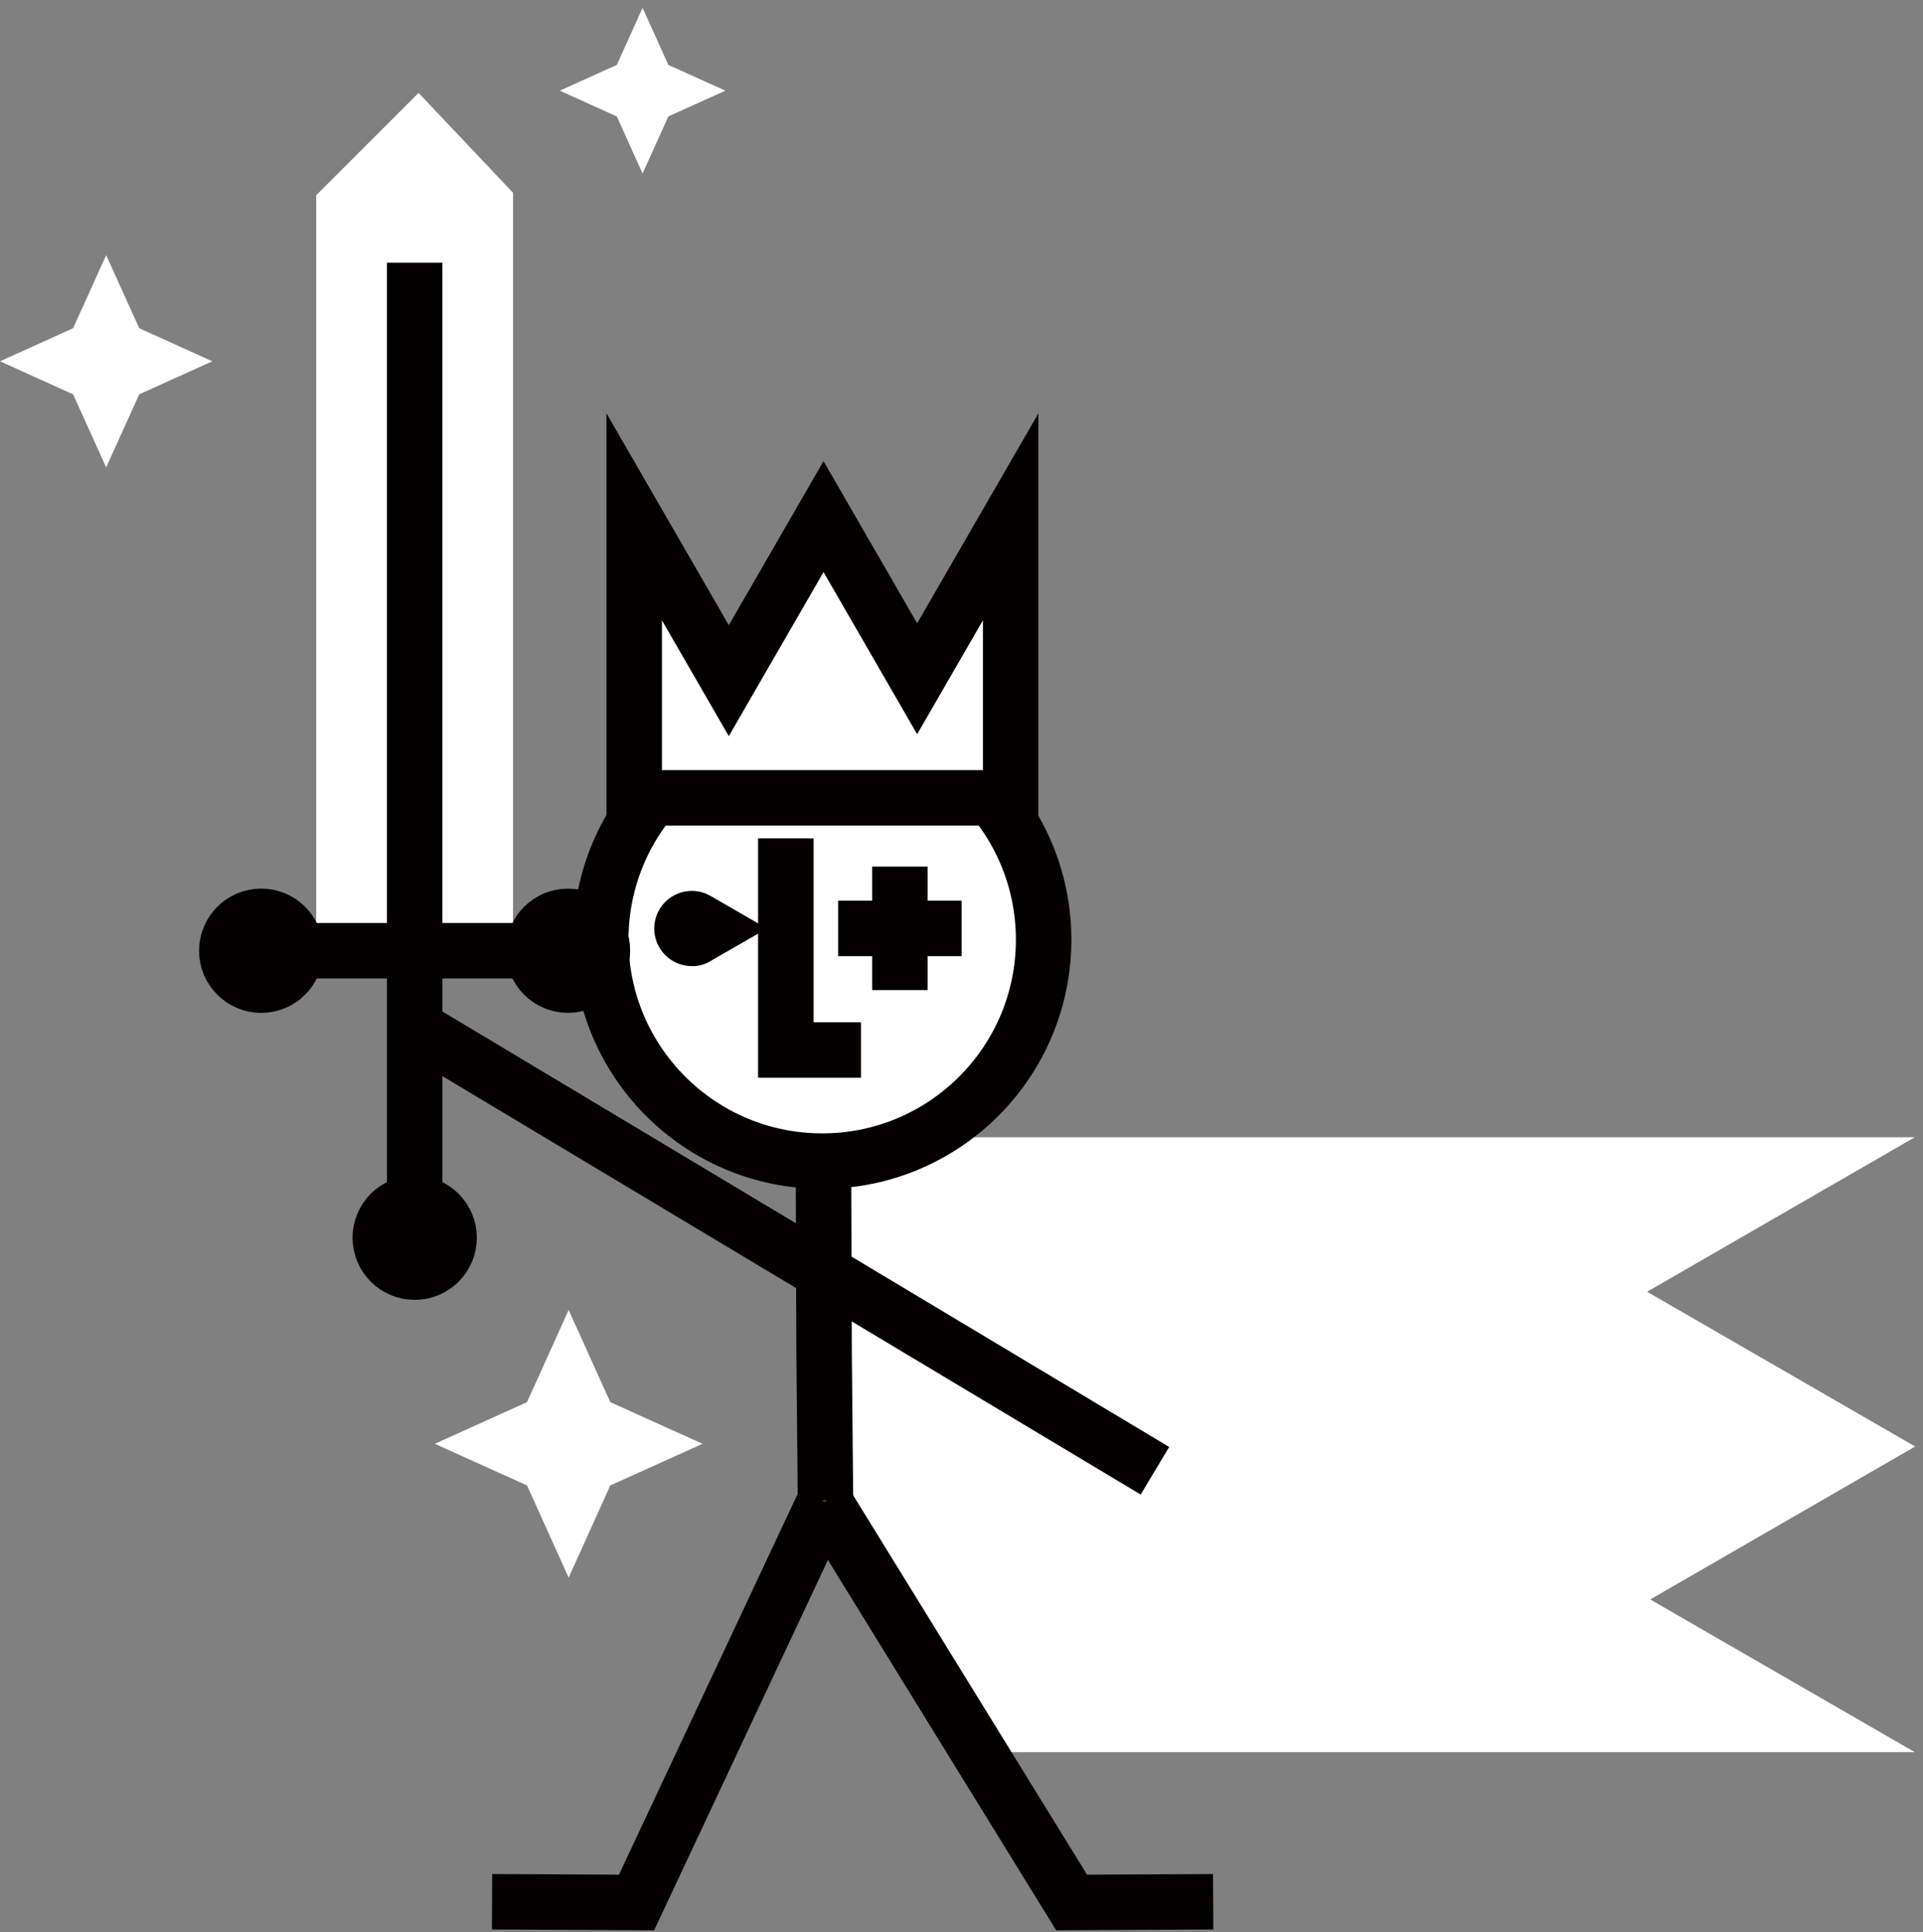 <?xml version="1.0" encoding="UTF-8"?> <svg xmlns="http://www.w3.org/2000/svg" width="208" height="209" viewBox="0 0 208 209" fill="none"><rect x="0" y="0" width="208" height="209" fill="#808080" stroke="none"/><path d="M59.811 145.468L61.507 141.708L63.206 145.468L66.012 151.68L72.227 154.489L75.987 156.185L72.227 157.884L66.012 160.69L63.206 166.905L61.507 170.665L59.811 166.905L57.005 160.69L50.789 157.884L47.029 156.185L50.789 154.489L57.005 151.68L59.811 145.468Z" fill="white"></path><path d="M89.293 84.941V91.915H96.267" stroke="white" stroke-width="6" stroke-miterlimit="10"></path><path d="M105.547 189.546H207.115L178.497 173.024L207.154 156.48L178.157 139.74L207.115 123.023H89.242V162.215L105.547 189.546Z" fill="white"></path><path d="M89.064 124.74L89.137 146.258L89.288 162.34" stroke="#030000" stroke-width="6" stroke-miterlimit="10"></path><path d="M45.074 111.251L124.923 159.102" stroke="#030000" stroke-width="6" stroke-miterlimit="10"></path><path d="M88.933 125.605C102.16 125.605 112.883 114.882 112.883 101.655C112.883 88.427 102.16 77.704 88.933 77.704C75.705 77.704 64.982 88.427 64.982 101.655C64.982 114.882 75.705 125.605 88.933 125.605Z" fill="white" stroke="#030000" stroke-width="6" stroke-miterlimit="10"></path><path d="M84.996 90.69V109.522V113.589H93.13" stroke="#030000" stroke-width="6" stroke-miterlimit="10"></path><path d="M76.864 96.924L82.965 100.445L76.864 103.954C76.258 104.341 75.549 104.536 74.831 104.512C73.752 104.512 72.718 104.083 71.955 103.32C71.192 102.558 70.764 101.523 70.764 100.445C70.764 99.366 71.192 98.331 71.955 97.568C72.717 96.805 73.752 96.376 74.831 96.375C75.545 96.376 76.247 96.565 76.864 96.924Z" fill="#030000"></path><path d="M97.334 93.744V107.106" stroke="#030000" stroke-width="6" stroke-miterlimit="10"></path><path d="M104.018 100.435H90.656" stroke="#030000" stroke-width="6" stroke-miterlimit="10"></path><path d="M45.274 10.05L34.205 21.118V103.375H55.492V20.853L45.274 10.05Z" fill="white"></path><path d="M30.303 102.85H58.817" stroke="#030000" stroke-width="6" stroke-miterlimit="10"></path><path d="M28.252 106.57C30.308 106.57 31.974 104.904 31.974 102.848C31.974 100.793 30.308 99.127 28.252 99.127C26.197 99.127 24.531 100.793 24.531 102.848C24.531 104.904 26.197 106.57 28.252 106.57Z" fill="#030000" stroke="#030000" stroke-width="6" stroke-miterlimit="10"></path><path d="M44.854 137.616C46.909 137.616 48.575 135.95 48.575 133.894C48.575 131.839 46.909 130.173 44.854 130.173C42.799 130.173 41.133 131.839 41.133 133.894C41.133 135.95 42.799 137.616 44.854 137.616Z" fill="#030000" stroke="#030000" stroke-width="6" stroke-miterlimit="10"></path><path d="M61.44 106.57C63.495 106.57 65.161 104.904 65.161 102.848C65.161 100.793 63.495 99.127 61.44 99.127C59.385 99.127 57.719 100.793 57.719 102.848C57.719 104.904 59.385 106.57 61.44 106.57Z" fill="#030000" stroke="#030000" stroke-width="6" stroke-miterlimit="10"></path><path d="M44.852 28.419V131.71" stroke="#030000" stroke-width="6" stroke-miterlimit="10"></path><path d="M109.318 86.313V55.911L99.203 73.426L89.077 55.886L78.831 73.632L68.6 55.911V86.313H109.318Z" fill="white" stroke="#030000" stroke-width="6" stroke-miterlimit="10"></path><path d="M53.223 205.725L68.852 205.806L89.19 162.463" stroke="#030000" stroke-width="6" stroke-miterlimit="10"></path><path d="M131.224 205.725L115.91 205.806L89.195 162.463" stroke="#030000" stroke-width="6" stroke-miterlimit="10"></path><path d="M10.137 30.578L11.484 27.599L12.829 30.578L15.06 35.505L19.987 37.736L22.966 39.084L19.987 40.428L15.06 42.66L12.829 47.586L11.484 50.565L10.137 47.586L7.905 42.66L2.979 40.428L0 39.084L2.979 37.736L7.905 35.505L10.137 30.578Z" fill="white"></path><path d="M68.452 3.177L69.504 0.851L70.556 3.177L72.291 7.021L76.137 8.759L78.464 9.808L76.137 10.86L72.291 12.597L70.556 16.441L69.504 18.768L68.452 16.441L66.717 12.597L62.87 10.86L60.547 9.808L62.87 8.759L66.717 7.021L68.452 3.177Z" fill="white"></path></svg> 